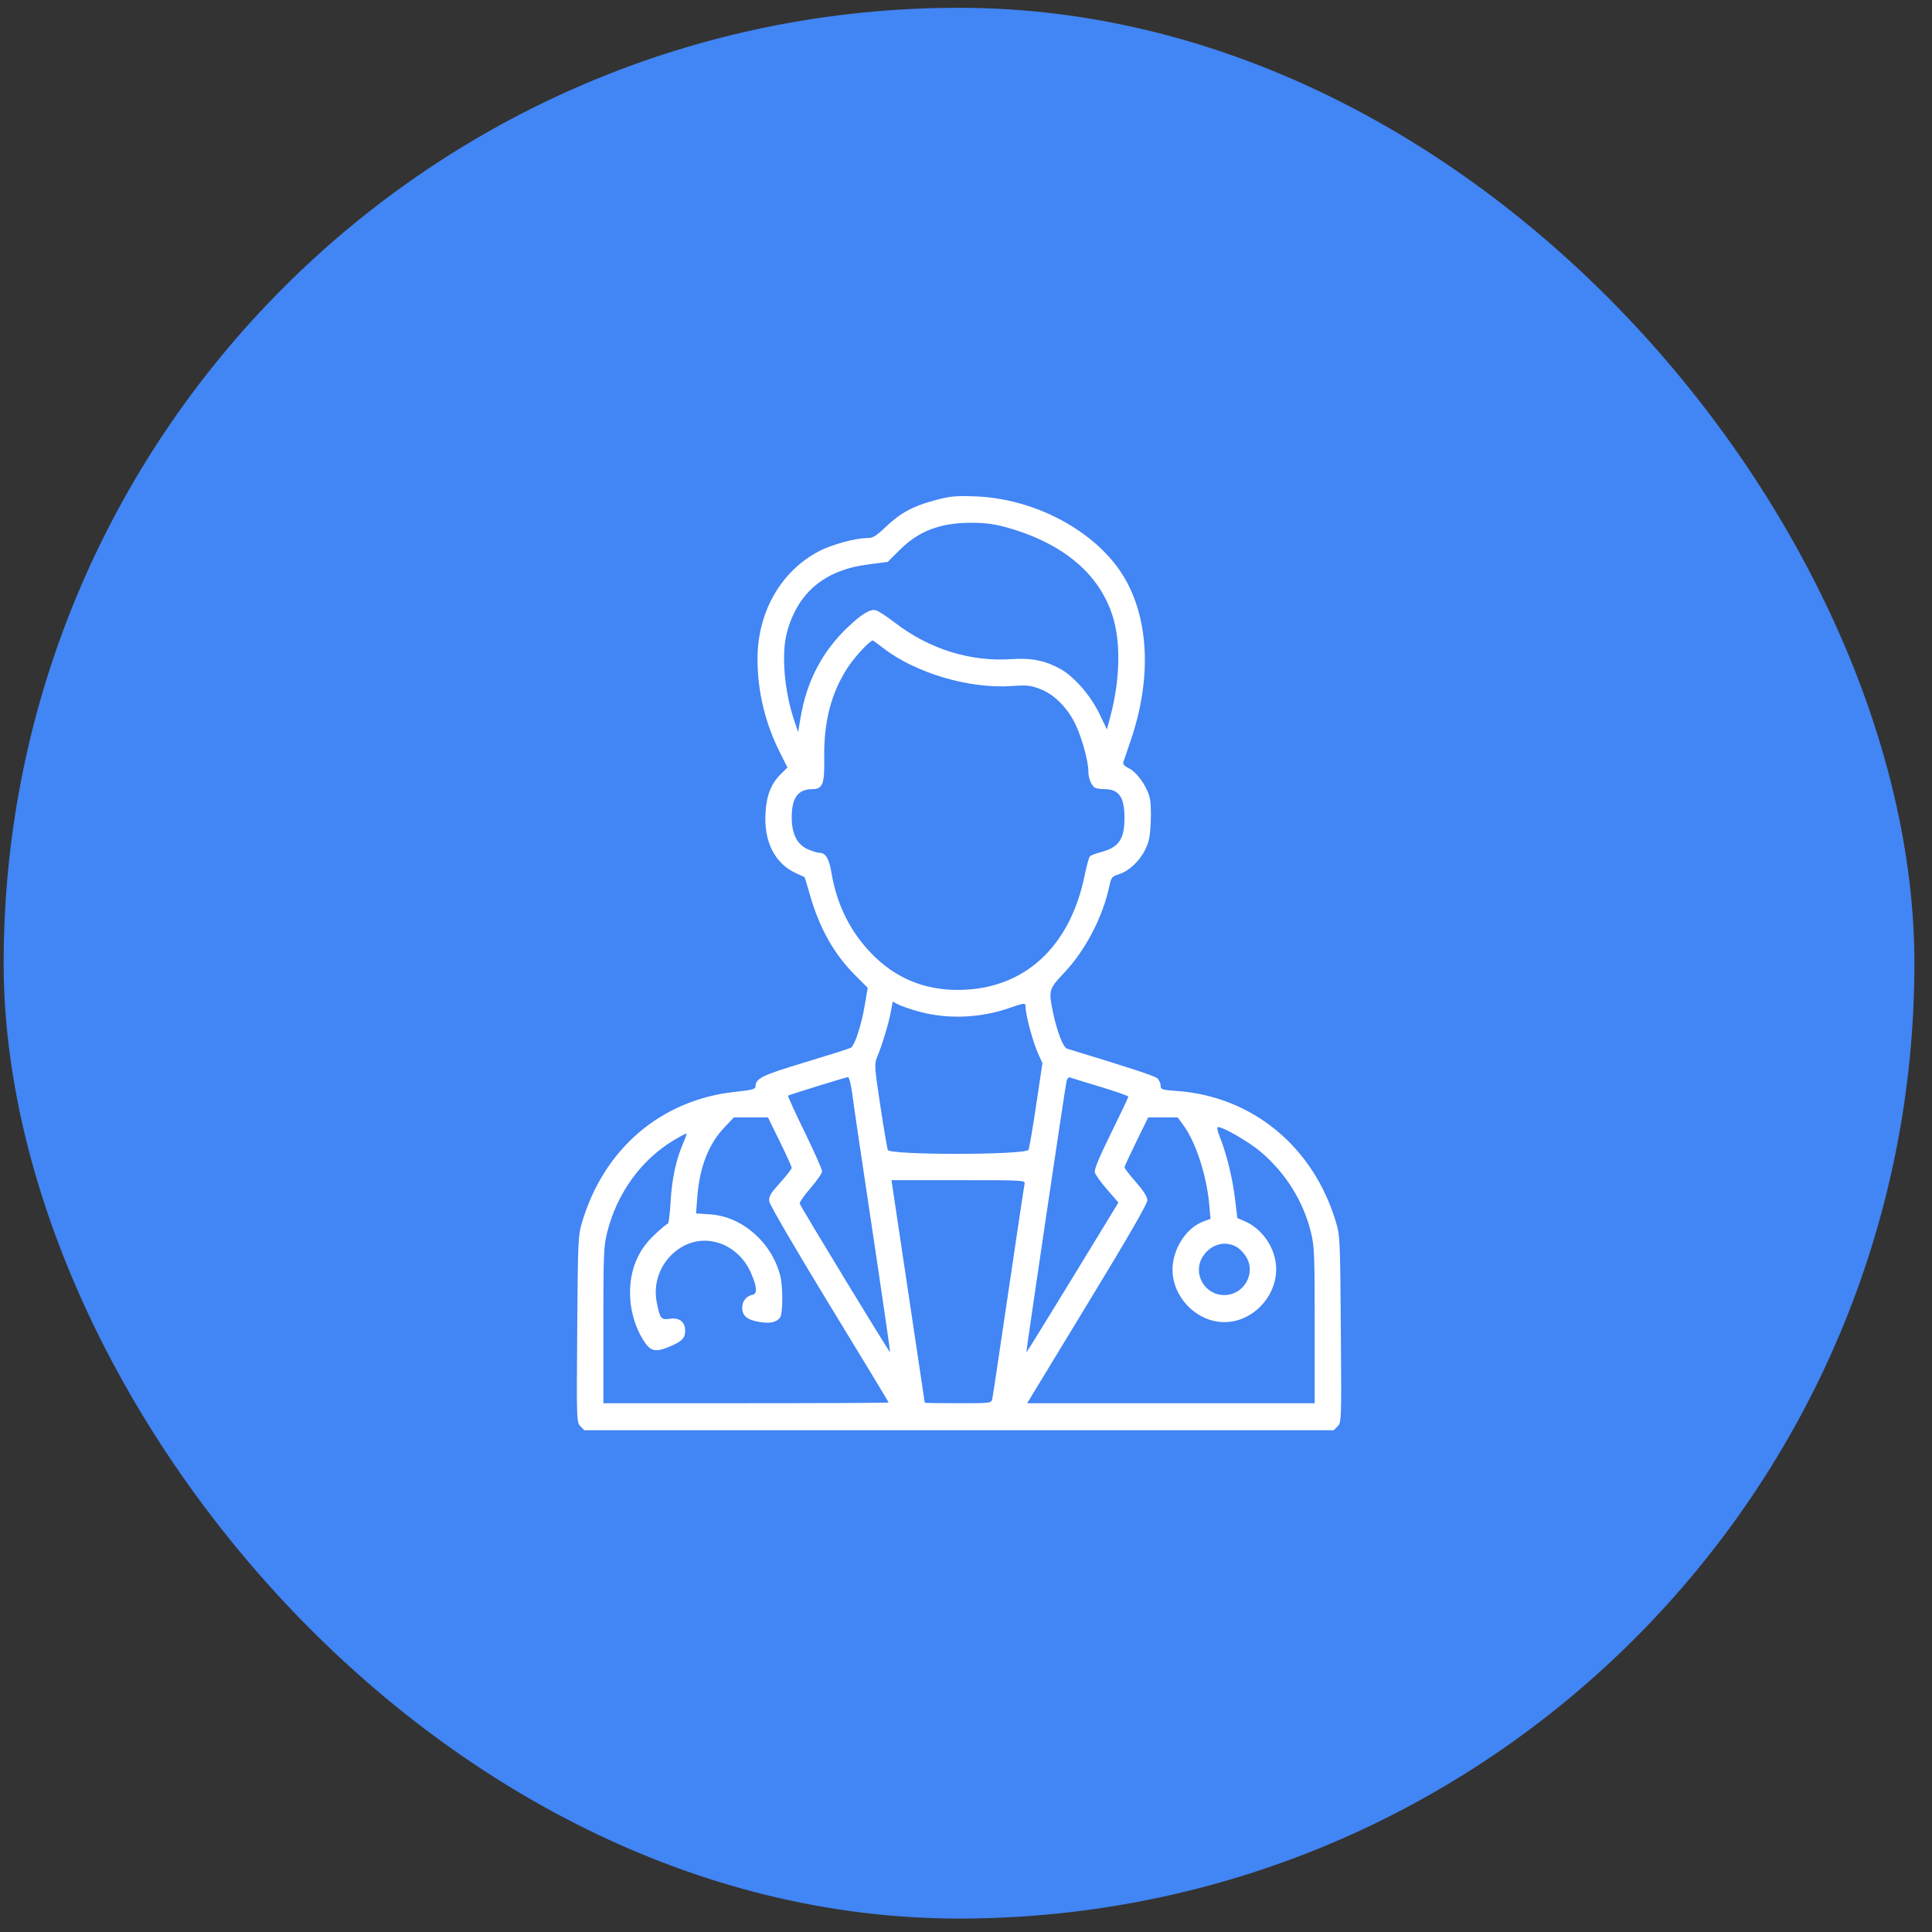 <svg width="91" height="91" viewBox="0 0 91 91" fill="none" xmlns="http://www.w3.org/2000/svg">
<rect x="0" y="0" width="91" height="91" fill="#333333" stroke="none"/>
<rect x="0.172" y="0.367" width="90" height="90" rx="45" fill="#4285F4"/>
<path fill-rule="evenodd" clip-rule="evenodd" d="M44.029 23.565C42.992 23.844 42.42 24.155 41.715 24.822C41.235 25.276 41.116 25.345 40.808 25.345C40.31 25.345 39.188 25.651 38.619 25.941C36.792 26.873 35.671 28.827 35.679 31.063C35.685 32.586 36.044 34.073 36.744 35.462L37.091 36.151L36.786 36.452C36.328 36.902 36.114 37.43 36.059 38.244C35.965 39.638 36.489 40.682 37.513 41.139C37.71 41.226 37.88 41.303 37.891 41.309C37.903 41.314 38.015 41.681 38.141 42.123C38.596 43.717 39.265 44.912 40.265 45.919L40.87 46.527L40.735 47.328C40.573 48.295 40.258 49.254 40.069 49.355C39.993 49.395 39.024 49.702 37.916 50.036C35.892 50.646 35.587 50.795 35.587 51.17C35.587 51.3 35.431 51.342 34.624 51.428C31.149 51.8 28.454 54.093 27.419 57.56C27.228 58.201 27.219 58.393 27.188 62.609C27.155 66.936 27.157 66.995 27.34 67.18L27.524 67.367H45.172H62.819L63.004 67.18C63.186 66.995 63.188 66.936 63.156 62.609C63.124 58.393 63.116 58.201 62.924 57.56C61.867 54.018 58.994 51.645 55.451 51.388C54.721 51.335 54.667 51.318 54.667 51.132C54.667 51.022 54.597 50.868 54.511 50.79C54.384 50.675 53.184 50.282 50.26 49.395C50.08 49.34 49.783 48.576 49.602 47.699C49.381 46.634 49.391 46.599 50.136 45.806C51.138 44.742 51.949 43.177 52.258 41.712C52.339 41.331 52.381 41.278 52.679 41.187C53.156 41.041 53.652 40.588 53.926 40.048C54.122 39.662 54.17 39.426 54.202 38.703C54.226 38.142 54.199 37.699 54.127 37.475C53.956 36.943 53.524 36.358 53.176 36.19C52.968 36.089 52.88 35.993 52.911 35.899C52.936 35.822 53.096 35.35 53.267 34.849C54.242 31.991 54.127 29.18 52.955 27.201C51.684 25.056 48.791 23.482 45.933 23.38C45 23.346 44.749 23.371 44.029 23.565ZM47.279 24.806C50.101 25.556 51.905 27.102 52.476 29.26C52.787 30.435 52.729 32.103 52.324 33.649L52.138 34.358L51.787 33.626C51.375 32.766 50.589 31.863 49.942 31.506C49.227 31.111 48.587 30.983 47.643 31.046C45.702 31.175 43.788 30.58 42.171 29.344C41.777 29.043 41.368 28.774 41.262 28.746C40.989 28.674 40.603 28.904 39.934 29.541C38.722 30.691 37.997 32.084 37.704 33.819L37.592 34.486L37.395 33.894C36.942 32.53 36.801 30.805 37.06 29.814C37.554 27.93 38.827 26.853 40.872 26.589L41.813 26.467L42.364 25.917C43.268 25.014 44.255 24.634 45.715 24.623C46.31 24.619 46.788 24.675 47.279 24.806ZM41.609 30.531C43.129 31.705 45.668 32.455 47.651 32.314C48.363 32.263 48.541 32.281 48.989 32.451C49.637 32.698 50.252 33.304 50.636 34.075C50.945 34.697 51.263 35.84 51.263 36.326C51.263 36.646 51.396 36.983 51.568 37.1C51.622 37.137 51.82 37.167 52.008 37.168C52.708 37.171 52.965 37.538 52.965 38.534C52.965 39.518 52.7 39.909 51.886 40.127C51.628 40.196 51.38 40.289 51.336 40.334C51.291 40.379 51.181 40.781 51.09 41.226C50.391 44.645 48.207 46.621 45.119 46.627C43.535 46.631 42.189 46.072 41.088 44.954C40.06 43.91 39.417 42.626 39.163 41.107C39.05 40.438 38.89 40.172 38.596 40.169C38.493 40.168 38.236 40.087 38.025 39.99C37.539 39.766 37.294 39.271 37.291 38.508C37.287 37.58 37.586 37.169 38.266 37.169C38.748 37.169 38.841 36.93 38.822 35.737C38.794 33.996 39.144 32.642 39.936 31.432C40.263 30.933 40.974 30.166 41.11 30.166C41.125 30.166 41.349 30.33 41.609 30.531ZM43.212 47.628C44.579 48.017 46.135 47.965 47.523 47.485C48.301 47.217 48.307 47.217 48.309 47.47C48.311 47.816 48.657 49.094 48.885 49.6L49.1 50.078L48.799 52.092C48.633 53.2 48.473 54.132 48.442 54.163C48.206 54.403 42.057 54.411 41.821 54.172C41.795 54.146 41.638 53.226 41.472 52.128C41.191 50.274 41.179 50.108 41.304 49.812C41.534 49.27 41.848 48.246 41.951 47.699L42.049 47.177L42.3 47.309C42.439 47.381 42.849 47.525 43.212 47.628ZM40.135 51.472C40.256 52.366 40.472 53.824 41.314 59.447C41.661 61.769 41.936 63.679 41.924 63.691C41.893 63.721 37.697 56.819 37.666 56.686C37.652 56.627 37.884 56.298 38.181 55.956C38.479 55.614 38.722 55.26 38.722 55.17C38.722 55.08 38.352 54.248 37.9 53.32C37.447 52.393 37.095 51.621 37.116 51.606C37.17 51.566 39.821 50.746 39.937 50.733C39.991 50.727 40.078 51.05 40.135 51.472ZM51.823 51.188C52.55 51.407 53.144 51.617 53.144 51.655C53.145 51.693 52.779 52.466 52.332 53.373C51.773 54.507 51.534 55.084 51.568 55.221C51.595 55.33 51.856 55.694 52.148 56.03L52.679 56.641L50.52 60.181C49.332 62.129 48.352 63.713 48.342 63.703C48.322 63.679 50.167 51.221 50.236 50.92C50.263 50.804 50.334 50.727 50.393 50.749C50.453 50.772 51.096 50.969 51.823 51.188ZM36.73 53.77C37.038 54.396 37.289 54.952 37.289 55.007C37.289 55.061 37.044 55.377 36.744 55.709C36.285 56.218 36.204 56.356 36.233 56.587C36.253 56.746 37.45 58.8 39.062 61.444C40.6 63.965 41.857 66.042 41.857 66.06C41.857 66.079 38.834 66.094 35.139 66.094H28.42V62.425C28.42 59.039 28.434 58.7 28.601 58.036C29.066 56.193 30.199 54.63 31.743 53.702C32.053 53.516 32.319 53.377 32.335 53.393C32.351 53.41 32.276 53.623 32.169 53.869C31.842 54.618 31.646 55.539 31.586 56.611C31.554 57.174 31.496 57.635 31.457 57.635C31.418 57.635 31.142 57.864 30.844 58.145C30.468 58.498 30.213 58.841 30.016 59.259C29.474 60.405 29.588 61.985 30.294 63.112C30.627 63.645 30.84 63.706 31.471 63.454C32.103 63.202 32.272 63.039 32.272 62.683C32.272 62.261 32.011 62.054 31.556 62.116C31.134 62.174 31.09 62.12 30.936 61.359C30.728 60.333 31.186 59.297 32.089 58.75C33.259 58.041 34.766 58.591 35.368 59.948C35.654 60.591 35.682 60.942 35.452 60.985C35.156 61.041 34.96 61.283 34.96 61.591C34.96 61.98 35.193 62.173 35.775 62.267C36.281 62.348 36.551 62.291 36.736 62.064C36.88 61.889 36.888 60.607 36.748 60.075C36.336 58.502 34.954 57.298 33.447 57.198L32.785 57.154L32.84 56.417C32.947 54.989 33.369 53.895 34.114 53.11L34.567 52.632H35.369H36.172L36.73 53.77ZM55.753 53.019C56.331 53.815 56.836 55.377 56.958 56.743L57.017 57.409L56.688 57.53C55.96 57.797 55.362 58.622 55.245 59.52C55.063 60.912 56.262 62.274 57.669 62.274C59.081 62.274 60.266 60.922 60.092 59.509C59.986 58.641 59.389 57.842 58.596 57.506L58.28 57.372L58.172 56.468C58.056 55.501 57.772 54.341 57.46 53.565C57.335 53.253 57.304 53.087 57.372 53.087C57.629 53.087 58.839 53.79 59.389 54.259C60.565 55.262 61.381 56.57 61.745 58.036C61.909 58.696 61.924 59.06 61.924 62.425V66.094H55.153H48.382L48.587 65.753C48.7 65.565 49.973 63.47 51.416 61.097C53.141 58.263 54.041 56.7 54.041 56.541C54.041 56.373 53.874 56.106 53.503 55.679C53.207 55.339 52.965 55.027 52.965 54.984C52.965 54.942 53.217 54.396 53.524 53.77L54.082 52.632H54.777H55.473L55.753 53.019ZM48.258 55.77C48.235 55.87 47.894 58.142 47.5 60.818C47.106 63.495 46.763 65.776 46.738 65.889C46.692 66.092 46.676 66.094 45.125 66.094C44.264 66.094 43.558 66.084 43.557 66.071C43.556 66.059 43.203 63.695 42.772 60.818L41.99 55.588H45.145C48.254 55.588 48.299 55.591 48.258 55.77ZM58.309 58.773C58.43 58.853 58.607 59.049 58.703 59.209C59.169 59.986 58.584 61 57.669 61C56.721 61 56.147 59.956 56.663 59.172C57.054 58.577 57.758 58.406 58.309 58.773Z" fill="white"/>
</svg>
